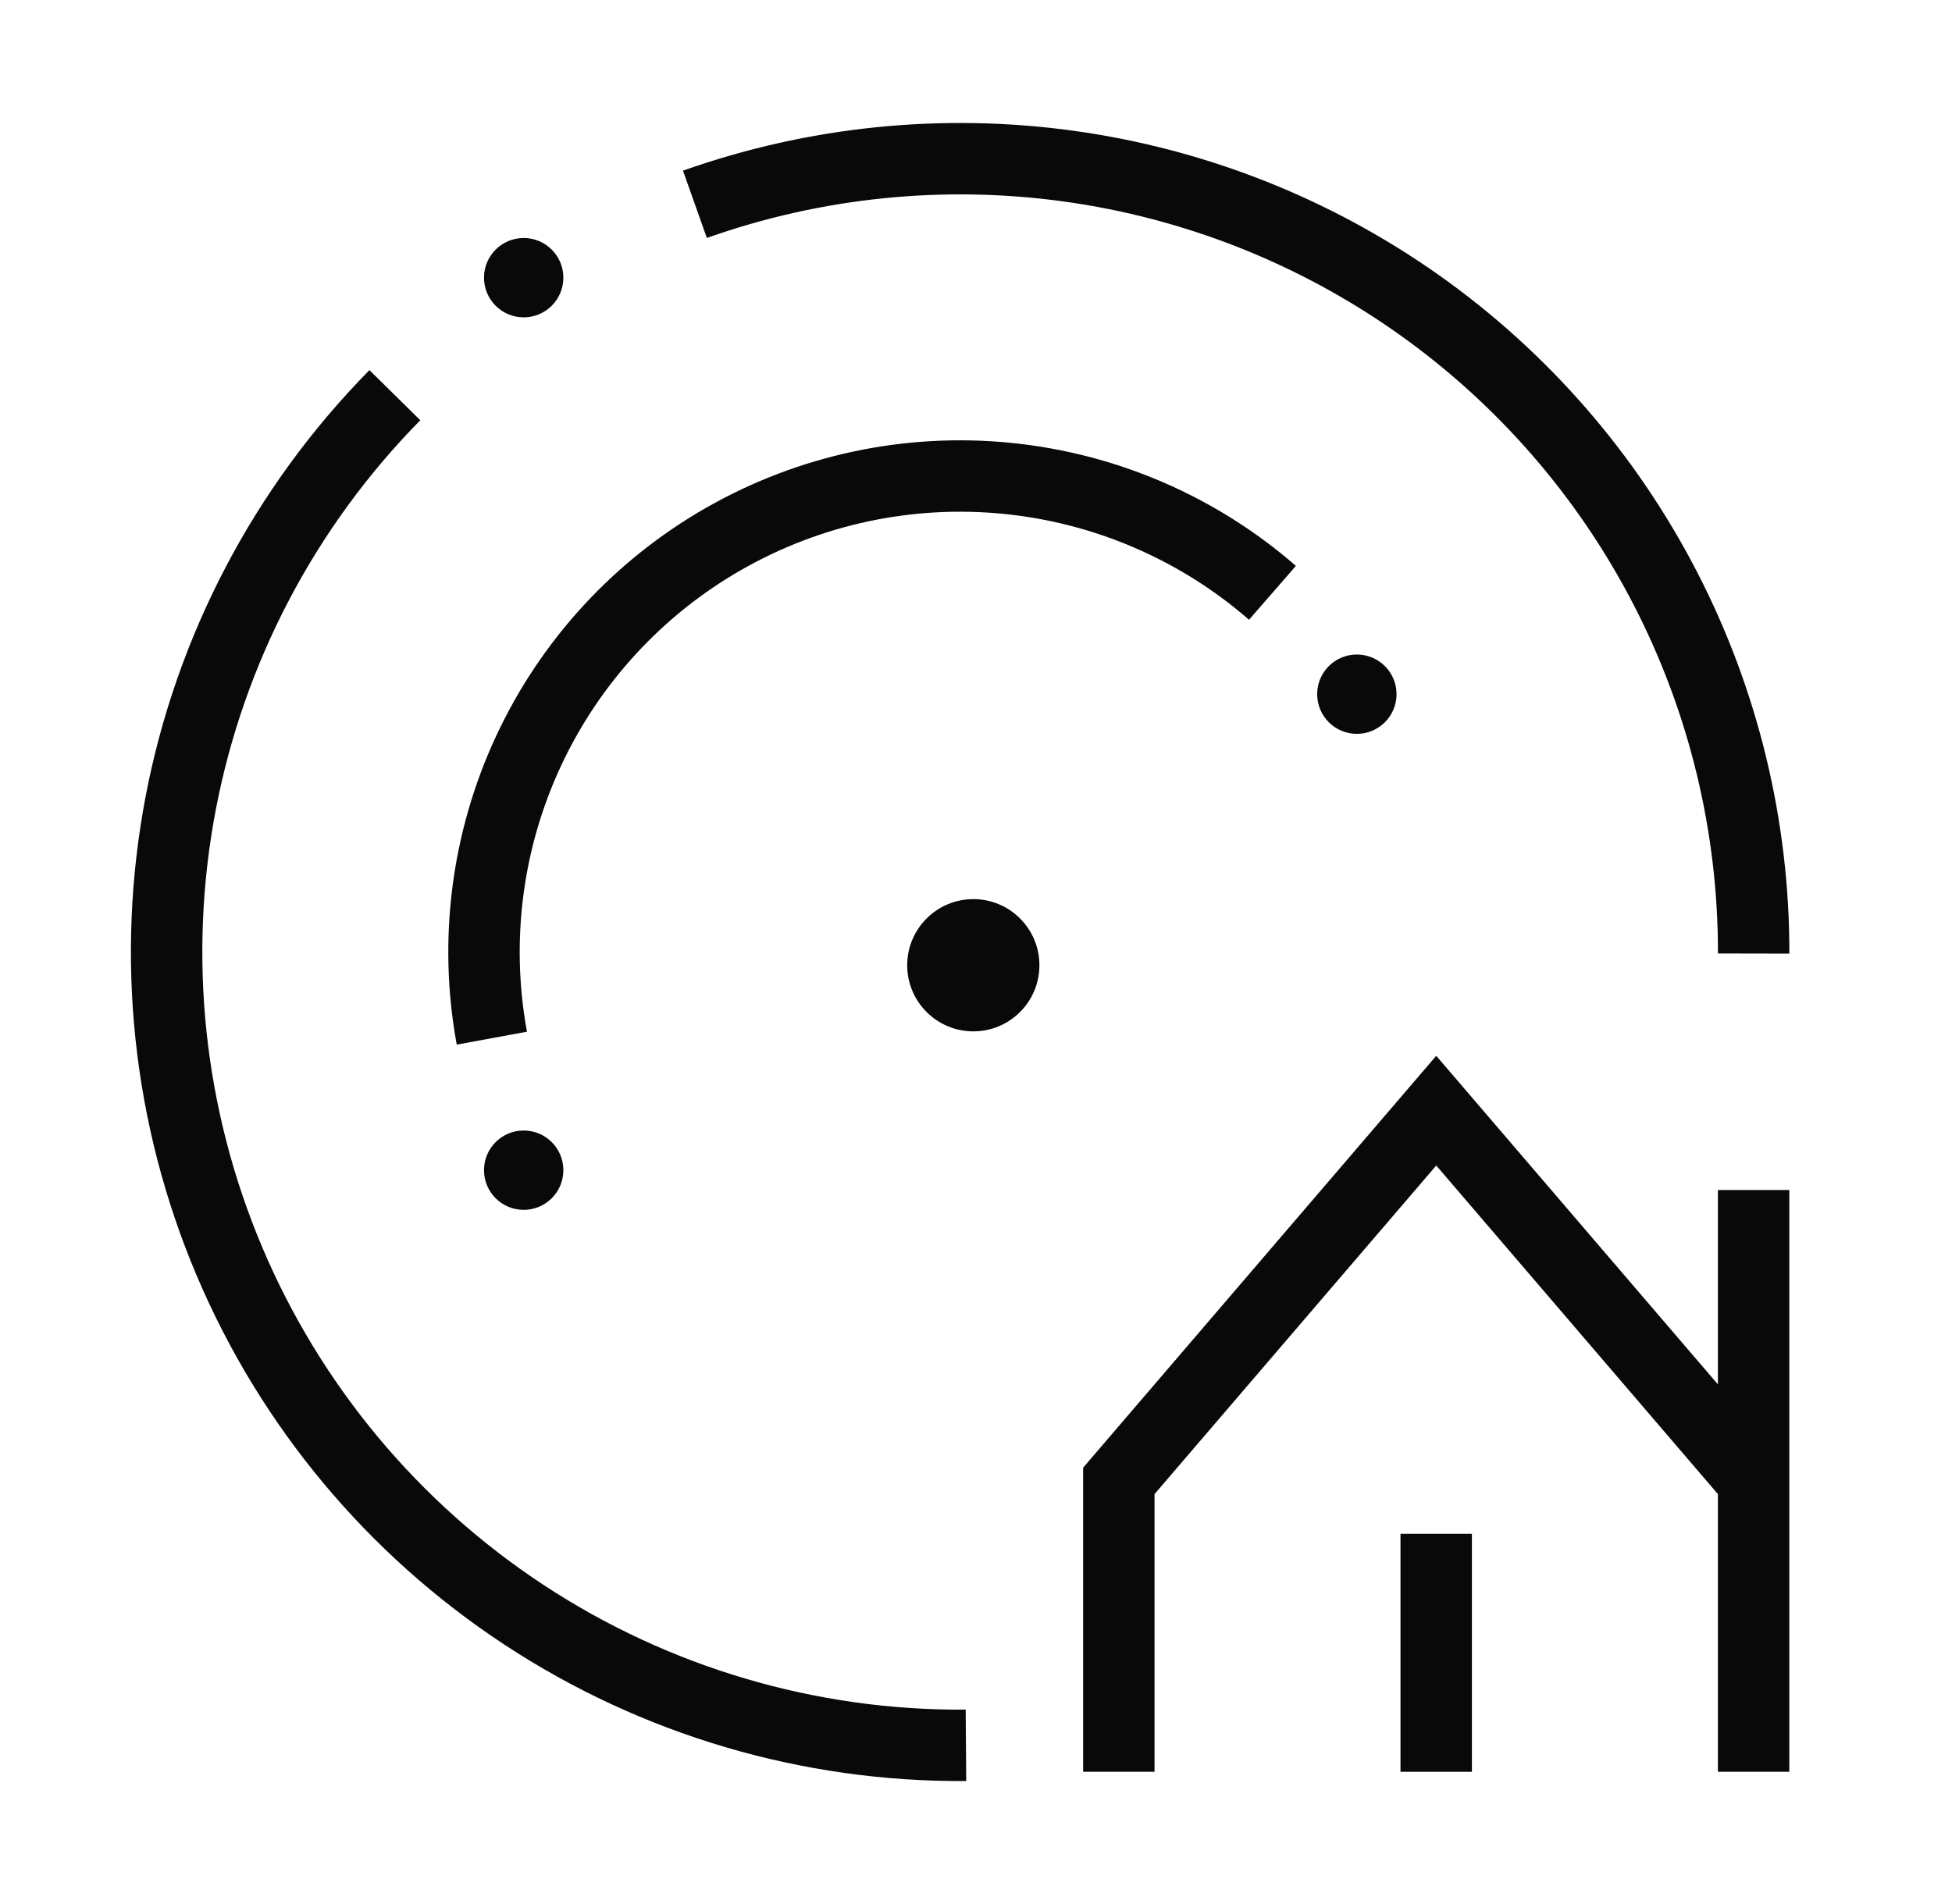 <svg width="41" height="40" viewBox="0 0 41 40" fill="none" xmlns="http://www.w3.org/2000/svg">
    <g clip-path="url(#clip0_8204_36751)">
        <path d="M36.833 37.222V31.111M36.833 25V31.111M36.833 31.111L30.167 23.333L23.5 31.111V37.222" stroke="#090909" stroke-width="1.5"/>
        <path d="M30.166 32.222V37.222" stroke="#090909" stroke-width="1.5"/>
        <path d="M10.999 25.417C11.46 25.417 11.833 25.044 11.833 24.583C11.833 24.123 11.46 23.75 10.999 23.75C10.539 23.75 10.166 24.123 10.166 24.583C10.166 25.044 10.539 25.417 10.999 25.417Z" fill="#090909"/>
        <path d="M28.499 15.417C28.96 15.417 29.333 15.044 29.333 14.583C29.333 14.123 28.96 13.75 28.499 13.75C28.039 13.75 27.666 14.123 27.666 14.583C27.666 15.044 28.039 15.417 28.499 15.417Z" fill="#090909"/>
        <path d="M10.999 6.667C11.46 6.667 11.833 6.294 11.833 5.833C11.833 5.373 11.46 5 10.999 5C10.539 5 10.166 5.373 10.166 5.833C10.166 6.294 10.539 6.667 10.999 6.667Z" fill="#090909"/>
        <path d="M20.444 21.667C21.211 21.667 21.832 21.045 21.832 20.278C21.832 19.511 21.211 18.889 20.444 18.889C19.677 18.889 19.055 19.511 19.055 20.278C19.055 21.045 19.677 21.667 20.444 21.667Z" fill="#090909"/>
        <path d="M26.727 12.454C25.163 11.093 23.214 10.253 21.15 10.049C19.087 9.844 17.011 10.287 15.21 11.315C13.409 12.342 11.972 13.905 11.098 15.785C10.224 17.665 9.956 19.771 10.331 21.81" stroke="#090909" stroke-width="1.5"/>
        <path d="M8.294 8.302C5.981 10.65 4.415 13.632 3.796 16.869C3.177 20.107 3.532 23.456 4.816 26.492C6.1 29.528 8.255 32.115 11.009 33.926C13.764 35.737 16.993 36.691 20.289 36.666" stroke="#090909" stroke-width="1.5"/>
        <path d="M36.834 20.032C36.839 17.361 36.202 14.729 34.977 12.356C33.752 9.983 31.976 7.939 29.796 6.396C27.616 4.854 25.098 3.857 22.453 3.491C19.807 3.125 17.113 3.4 14.596 4.292" stroke="#090909" stroke-width="1.5"/>
    </g>
    <defs>
        <clipPath id="clip0_8204_36751">
            <rect width="40" height="40" fill="white" transform="translate(0.166)"/>
        </clipPath>
    </defs>
</svg>

